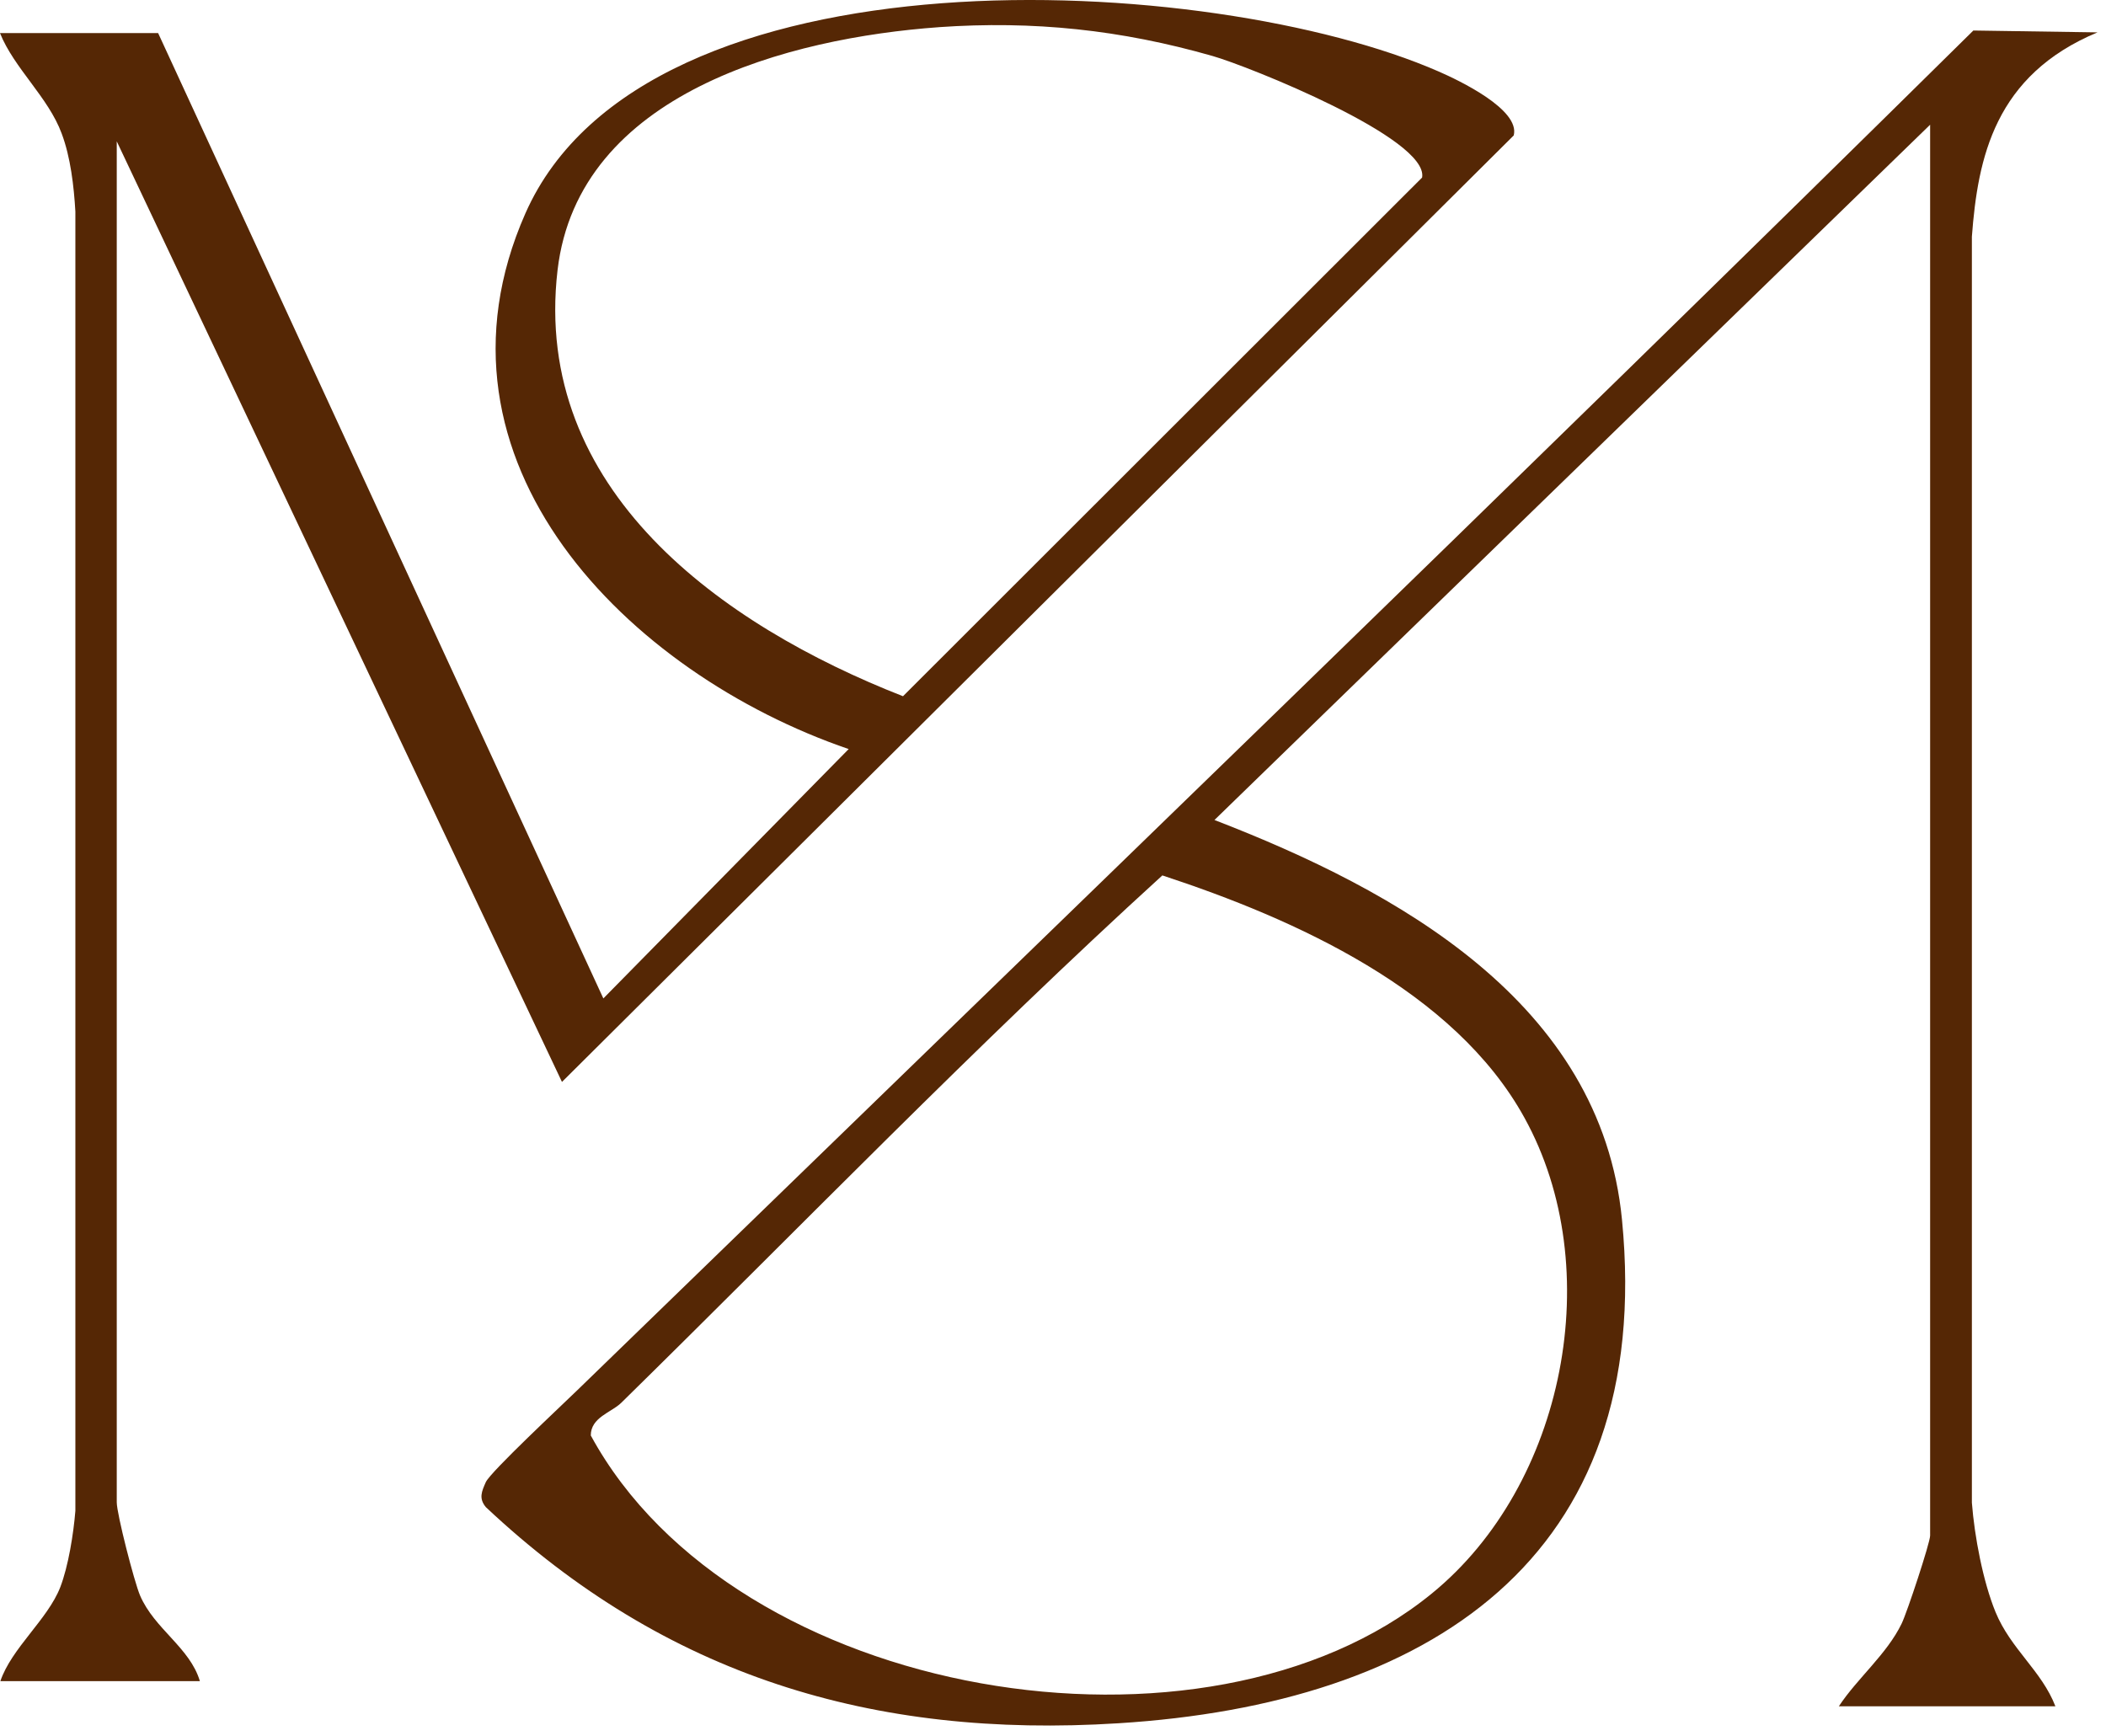 <svg width="57" height="47" viewBox="0 0 57 47" fill="none" xmlns="http://www.w3.org/2000/svg">
<path d="M16.81 37.976C16.54 38.236 15.99 38.366 15.99 38.856C19.9 46.046 32.64 48.126 38.75 43.136C42.36 40.196 43.51 34.326 41.26 30.256C39.36 26.806 35.05 24.876 31.46 23.696C26.42 28.286 21.67 33.206 16.81 37.976ZM56.77 0.876C53.99 2.036 53.53 4.266 53.37 6.406V40.676C53.44 41.586 53.67 42.806 54.01 43.636C54.42 44.636 55.26 45.226 55.63 46.186H49.77C50.27 45.426 51.07 44.776 51.47 43.946C51.62 43.636 52.24 41.756 52.24 41.566V3.376L32.87 22.196C37.79 24.096 43.33 27.126 43.9 33.016C44.8 42.226 38.61 46.126 30.27 46.646C23.63 47.066 18.01 45.366 13.15 40.796C12.95 40.556 13.04 40.366 13.15 40.116C13.29 39.826 15.21 38.036 15.63 37.626C28.04 25.576 41.09 12.986 53.41 0.826L56.75 0.876H56.77Z" fill="#552705"/>
<path d="M25.41 0.736C21.38 1.026 15.65 2.506 15.09 7.316C14.4 13.266 19.54 16.926 24.44 18.846L38.49 4.806C38.68 3.746 33.77 1.786 32.82 1.516C30.34 0.806 27.97 0.556 25.4 0.736M2.04 5.726C2 5.036 1.91 4.256 1.67 3.616C1.31 2.636 0.38 1.846 0 0.896H4.28L16.33 27.026L22.97 20.276C17.01 18.236 11.25 12.506 14.22 5.776C17.47 -1.584 32.79 -0.754 38.94 1.936C39.49 2.176 41.15 2.966 40.97 3.666L15.21 29.286L3.16 3.826V40.666C3.16 40.976 3.63 42.806 3.79 43.186C4.18 44.096 5.14 44.596 5.41 45.506H0.01C0.31 44.616 1.29 43.836 1.63 42.966C1.85 42.396 1.99 41.516 2.04 40.896V5.726Z" fill="#552705"/>
</svg>
